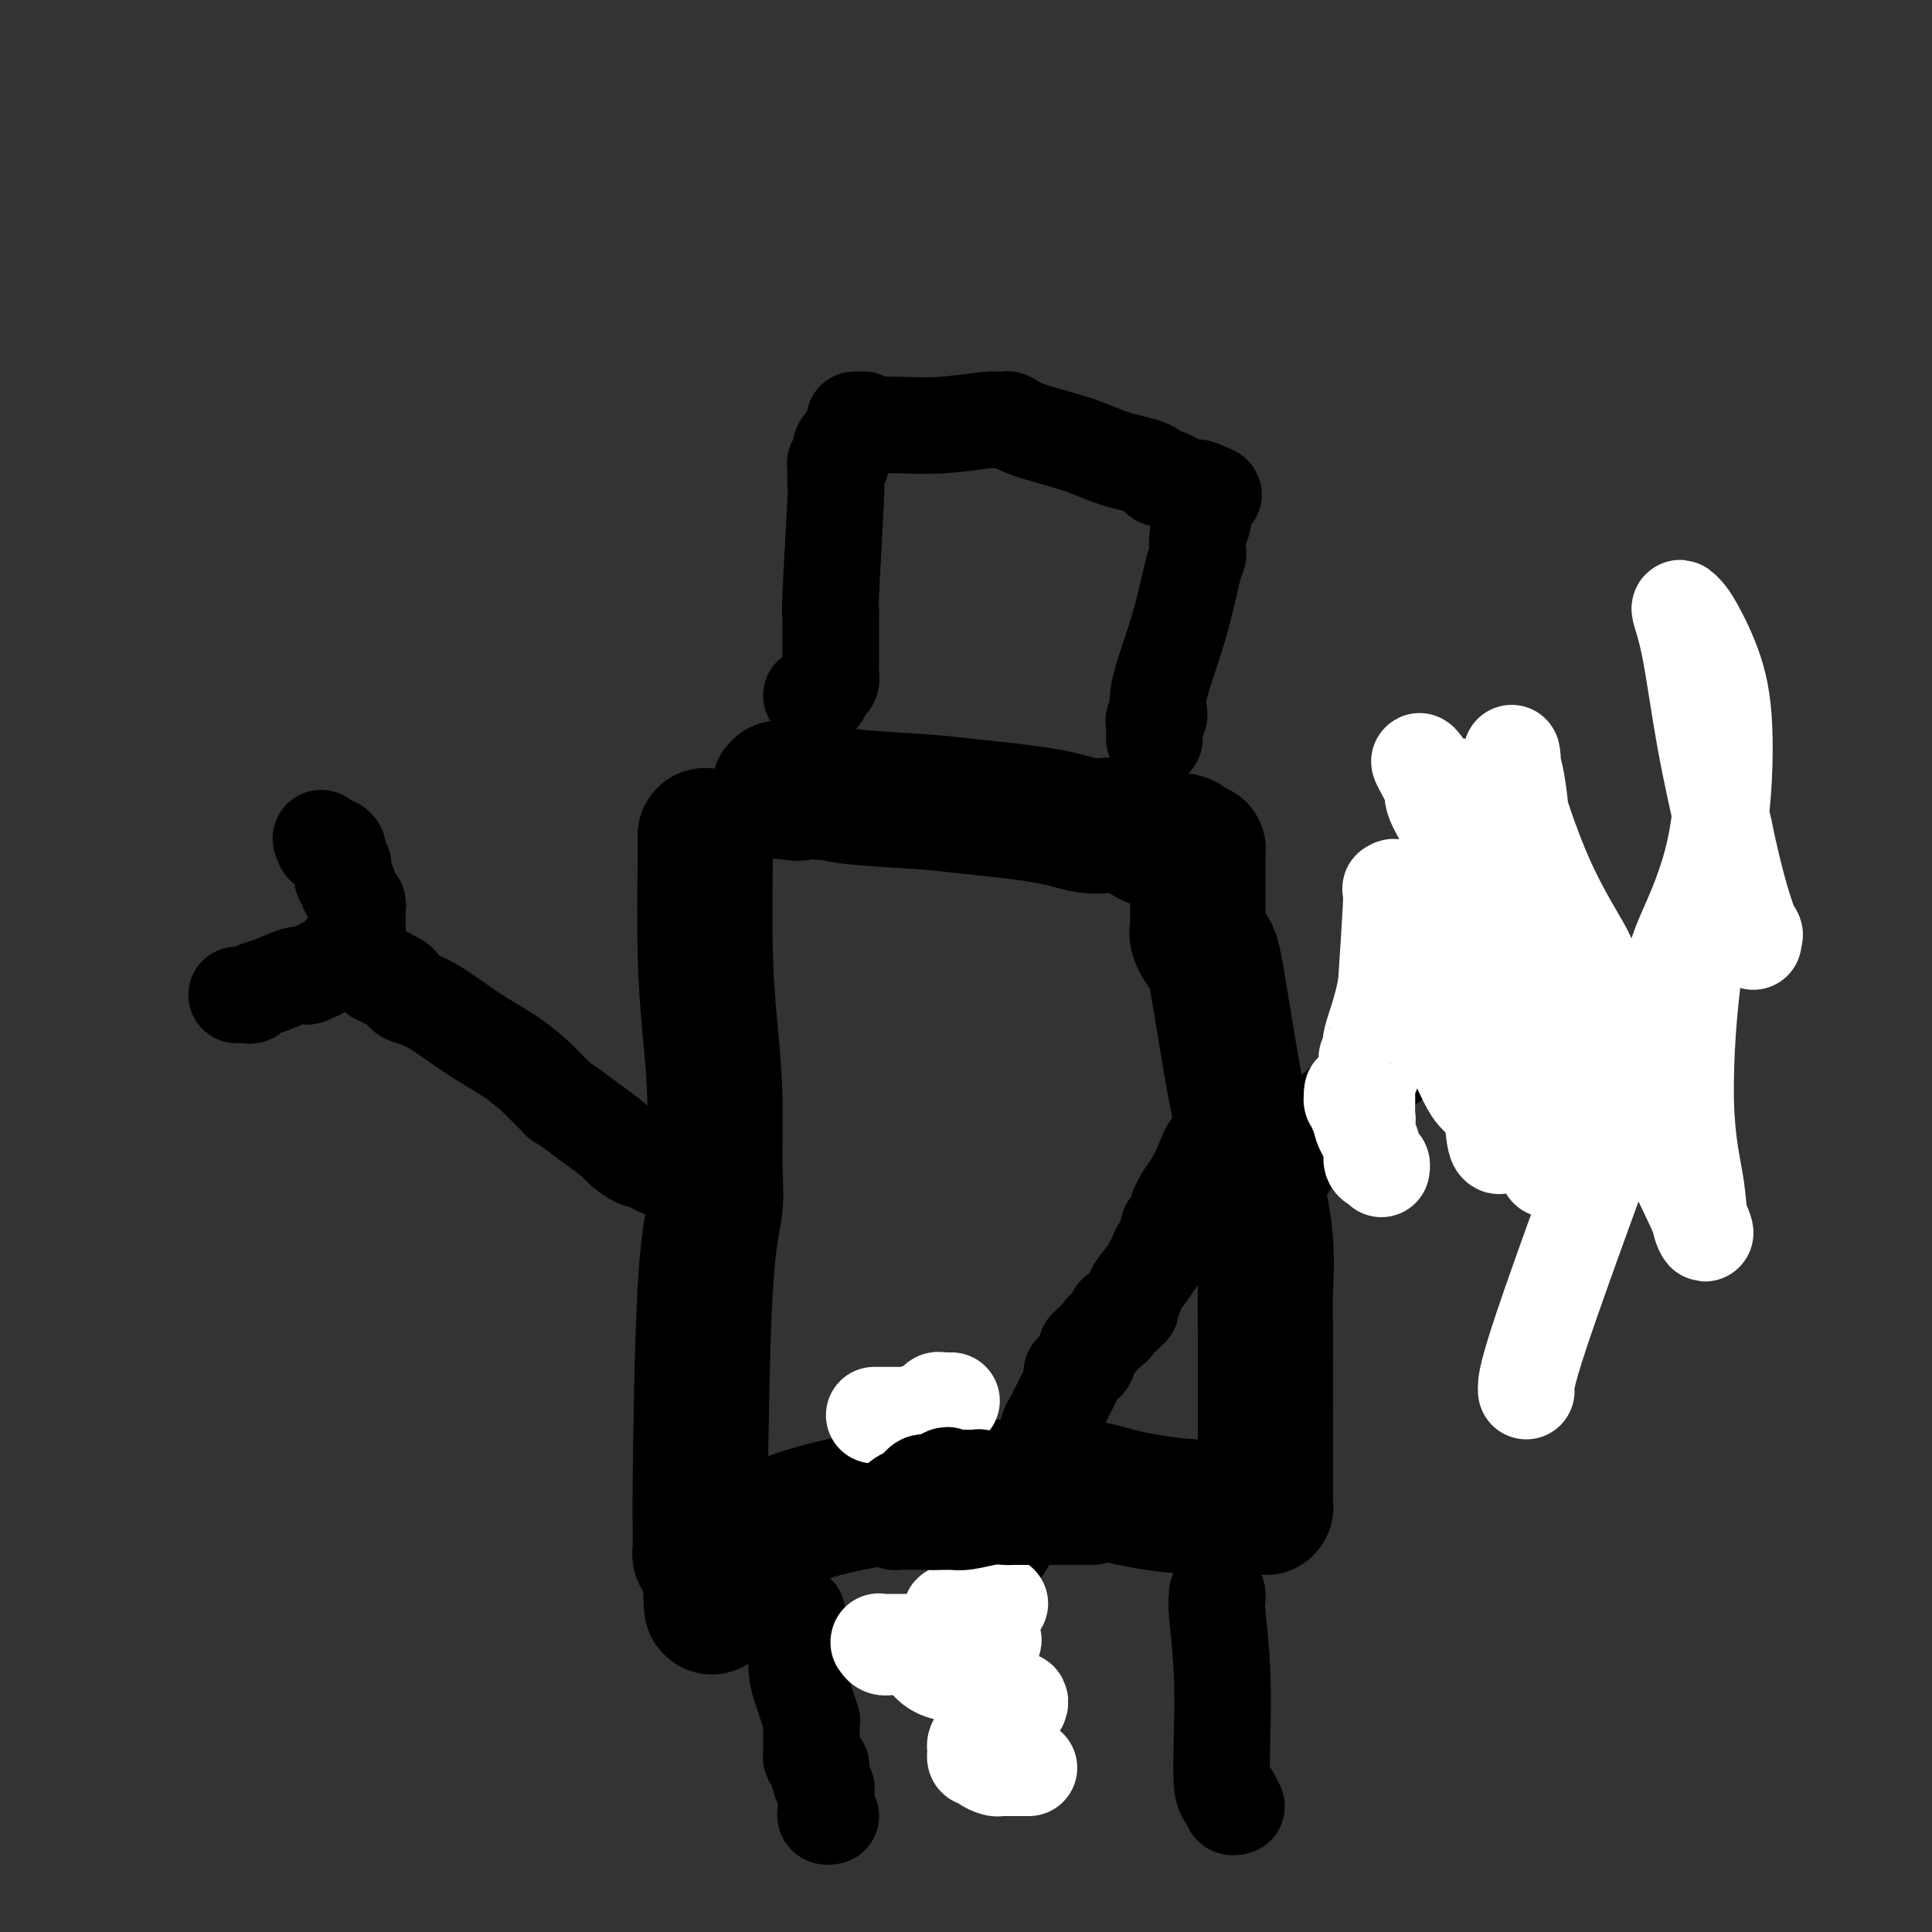 <svg viewBox='0 0 400 400' version='1.1' xmlns='http://www.w3.org/2000/svg' xmlns:xlink='http://www.w3.org/1999/xlink'><rect x="0" y="0" width="400" height="400" fill="#333333" stroke="none"/><g fill='none' stroke='#000000' stroke-width='28' stroke-linecap='round' stroke-linejoin='round'><path d='M146,173c-0.006,0.832 -0.012,1.664 0,2c0.012,0.336 0.041,0.177 0,4c-0.041,3.823 -0.153,11.628 0,18c0.153,6.372 0.570,11.310 1,16c0.430,4.690 0.872,9.131 1,14c0.128,4.869 -0.057,10.166 0,14c0.057,3.834 0.355,6.204 0,9c-0.355,2.796 -1.363,6.016 -2,17c-0.637,10.984 -0.904,29.732 -1,39c-0.096,9.268 -0.022,9.058 0,10c0.022,0.942 -0.009,3.038 0,4c0.009,0.962 0.058,0.791 0,1c-0.058,0.209 -0.222,0.798 0,1c0.222,0.202 0.829,0.016 1,0c0.171,-0.016 -0.094,0.138 0,0c0.094,-0.138 0.547,-0.569 1,-1'/><path d='M147,321c0.324,22.894 0.634,6.131 1,0c0.366,-6.131 0.787,-1.628 3,-1c2.213,0.628 6.218,-2.618 12,-5c5.782,-2.382 13.340,-3.901 20,-5c6.660,-1.099 12.421,-1.779 17,-2c4.579,-0.221 7.976,0.018 12,0c4.024,-0.018 8.676,-0.292 12,0c3.324,0.292 5.322,1.151 9,2c3.678,0.849 9.038,1.689 14,2c4.962,0.311 9.526,0.094 12,0c2.474,-0.094 2.859,-0.066 3,0c0.141,0.066 0.038,0.169 0,0c-0.038,-0.169 -0.010,-0.610 0,-1c0.010,-0.390 0.003,-0.730 0,-1c-0.003,-0.270 -0.001,-0.472 0,-1c0.001,-0.528 -0.000,-1.382 0,-2c0.000,-0.618 0.002,-0.999 0,-2c-0.002,-1.001 -0.006,-2.622 0,-8c0.006,-5.378 0.022,-14.514 0,-20c-0.022,-5.486 -0.083,-7.323 0,-10c0.083,-2.677 0.309,-6.193 0,-10c-0.309,-3.807 -1.155,-7.903 -2,-12'/><path d='M260,245c-0.709,-11.923 -1.482,-8.229 -3,-14c-1.518,-5.771 -3.780,-21.006 -5,-28c-1.220,-6.994 -1.399,-5.748 -2,-6c-0.601,-0.252 -1.625,-2.004 -2,-3c-0.375,-0.996 -0.100,-1.237 0,-1c0.100,0.237 0.027,0.950 0,0c-0.027,-0.950 -0.007,-3.564 0,-6c0.007,-2.436 0.002,-4.695 0,-6c-0.002,-1.305 0.000,-1.656 0,-2c-0.000,-0.344 -0.003,-0.680 0,-1c0.003,-0.320 0.012,-0.624 0,-1c-0.012,-0.376 -0.045,-0.823 0,-1c0.045,-0.177 0.170,-0.083 0,0c-0.170,0.083 -0.633,0.154 -1,0c-0.367,-0.154 -0.638,-0.533 -1,-1c-0.362,-0.467 -0.817,-1.021 -2,-1c-1.183,0.021 -3.095,0.615 -5,0c-1.905,-0.615 -3.802,-2.441 -6,-3c-2.198,-0.559 -4.696,0.149 -7,0c-2.304,-0.149 -4.413,-1.154 -9,-2c-4.587,-0.846 -11.652,-1.533 -16,-2c-4.348,-0.467 -5.980,-0.713 -10,-1c-4.020,-0.287 -10.428,-0.616 -14,-1c-3.572,-0.384 -4.306,-0.824 -5,-1c-0.694,-0.176 -1.347,-0.088 -2,0'/><path d='M170,164c-13.132,-1.702 -7.963,-0.456 -6,0c1.963,0.456 0.721,0.123 0,0c-0.721,-0.123 -0.920,-0.035 -1,0c-0.080,0.035 -0.040,0.018 0,0'/></g>
<g fill='none' stroke='#F47623' stroke-width='20' stroke-linecap='round' stroke-linejoin='round'><path d='M195,298c0.000,0.000 0.100,0.100 0.1,0.1'/><path d='M217,301c0.000,0.000 0.100,0.100 0.1,0.1'/><path d='M206,312c0.006,0.379 0.012,0.758 0,1c-0.012,0.242 -0.042,0.347 0,1c0.042,0.653 0.155,1.855 0,2c-0.155,0.145 -0.577,-0.767 -1,0c-0.423,0.767 -0.845,3.213 -1,5c-0.155,1.787 -0.041,2.914 0,4c0.041,1.086 0.011,2.129 0,3c-0.011,0.871 -0.003,1.569 0,2c0.003,0.431 0.001,0.595 0,1c-0.001,0.405 -0.000,1.051 0,2c0.000,0.949 0.000,2.201 0,3c-0.000,0.799 -0.000,1.145 0,2c0.000,0.855 0.000,2.218 0,3c-0.000,0.782 -0.000,0.983 0,1c0.000,0.017 0.000,-0.150 0,0c-0.000,0.150 -0.000,0.618 0,1c0.000,0.382 0.000,0.680 0,1c-0.000,0.320 -0.000,0.663 0,1c0.000,0.337 0.000,0.669 0,1'/><path d='M204,346c-0.369,5.488 -0.292,2.208 0,1c0.292,-1.208 0.798,-0.345 1,0c0.202,0.345 0.101,0.173 0,0'/></g>
<g fill='none' stroke='#000000' stroke-width='20' stroke-linecap='round' stroke-linejoin='round'><path d='M168,144c0.332,-0.056 0.663,-0.112 1,0c0.337,0.112 0.679,0.393 1,0c0.321,-0.393 0.622,-1.459 1,-2c0.378,-0.541 0.833,-0.558 1,-1c0.167,-0.442 0.045,-1.309 0,-2c-0.045,-0.691 -0.012,-1.208 0,-2c0.012,-0.792 0.003,-1.861 0,-3c-0.003,-1.139 -0.001,-2.347 0,-3c0.001,-0.653 0.001,-0.750 0,-1c-0.001,-0.250 -0.001,-0.652 0,-1c0.001,-0.348 0.004,-0.641 0,-1c-0.004,-0.359 -0.015,-0.784 0,-1c0.015,-0.216 0.057,-0.222 0,0c-0.057,0.222 -0.211,0.673 0,-4c0.211,-4.673 0.789,-14.471 1,-19c0.211,-4.529 0.056,-3.788 0,-4c-0.056,-0.212 -0.012,-1.377 0,-2c0.012,-0.623 -0.007,-0.703 0,-1c0.007,-0.297 0.040,-0.811 0,-1c-0.040,-0.189 -0.154,-0.054 0,0c0.154,0.054 0.577,0.027 1,0'/><path d='M174,96c0.321,-6.776 0.123,-2.215 0,-1c-0.123,1.215 -0.173,-0.917 0,-2c0.173,-1.083 0.568,-1.116 1,-1c0.432,0.116 0.901,0.381 1,0c0.099,-0.381 -0.170,-1.409 0,-2c0.170,-0.591 0.781,-0.747 1,-1c0.219,-0.253 0.048,-0.605 0,-1c-0.048,-0.395 0.029,-0.834 0,-1c-0.029,-0.166 -0.162,-0.059 0,0c0.162,0.059 0.619,0.068 1,0c0.381,-0.068 0.685,-0.215 1,0c0.315,0.215 0.642,0.791 1,1c0.358,0.209 0.746,0.052 1,0c0.254,-0.052 0.372,-0.000 1,0c0.628,0.000 1.765,-0.052 4,0c2.235,0.052 5.568,0.209 9,0c3.432,-0.209 6.965,-0.783 9,-1c2.035,-0.217 2.573,-0.078 3,0c0.427,0.078 0.743,0.094 1,0c0.257,-0.094 0.454,-0.297 1,0c0.546,0.297 1.441,1.093 4,2c2.559,0.907 6.781,1.926 10,3c3.219,1.074 5.433,2.204 8,3c2.567,0.796 5.485,1.257 7,2c1.515,0.743 1.627,1.768 2,2c0.373,0.232 1.007,-0.330 2,0c0.993,0.330 2.344,1.550 3,2c0.656,0.450 0.616,0.128 1,0c0.384,-0.128 1.192,-0.064 2,0'/><path d='M248,101c6.359,2.328 1.756,1.150 0,1c-1.756,-0.150 -0.667,0.730 0,1c0.667,0.270 0.910,-0.069 1,0c0.090,0.069 0.025,0.546 0,1c-0.025,0.454 -0.010,0.886 0,1c0.010,0.114 0.017,-0.091 0,0c-0.017,0.091 -0.057,0.479 0,1c0.057,0.521 0.212,1.176 0,2c-0.212,0.824 -0.791,1.817 -1,3c-0.209,1.183 -0.049,2.557 0,3c0.049,0.443 -0.012,-0.045 0,0c0.012,0.045 0.099,0.621 0,1c-0.099,0.379 -0.384,0.560 -1,3c-0.616,2.440 -1.562,7.140 -3,12c-1.438,4.860 -3.366,9.880 -4,13c-0.634,3.120 0.026,4.341 0,5c-0.026,0.659 -0.739,0.755 -1,1c-0.261,0.245 -0.070,0.640 0,1c0.070,0.360 0.019,0.685 0,1c-0.019,0.315 -0.005,0.621 0,1c0.005,0.379 0.001,0.833 0,1c-0.001,0.167 -0.000,0.048 0,0c0.000,-0.048 0.000,-0.024 0,0'/><path d='M139,242c-0.677,0.079 -1.354,0.159 -2,0c-0.646,-0.159 -1.259,-0.555 -2,-1c-0.741,-0.445 -1.608,-0.937 -2,-1c-0.392,-0.063 -0.309,0.303 -1,0c-0.691,-0.303 -2.154,-1.276 -3,-2c-0.846,-0.724 -1.073,-1.198 -2,-2c-0.927,-0.802 -2.553,-1.931 -4,-3c-1.447,-1.069 -2.716,-2.078 -4,-3c-1.284,-0.922 -2.585,-1.756 -3,-2c-0.415,-0.244 0.056,0.102 0,0c-0.056,-0.102 -0.638,-0.651 -1,-1c-0.362,-0.349 -0.502,-0.497 -1,-1c-0.498,-0.503 -1.353,-1.360 -2,-2c-0.647,-0.640 -1.085,-1.065 -1,-1c0.085,0.065 0.692,0.618 0,0c-0.692,-0.618 -2.683,-2.406 -5,-4c-2.317,-1.594 -4.961,-2.994 -8,-5c-3.039,-2.006 -6.472,-4.617 -9,-6c-2.528,-1.383 -4.151,-1.538 -5,-2c-0.849,-0.462 -0.925,-1.231 -1,-2'/><path d='M83,204c-8.923,-5.814 -3.231,-1.348 -1,0c2.231,1.348 1.000,-0.423 0,-1c-1.000,-0.577 -1.769,0.039 -2,0c-0.231,-0.039 0.075,-0.731 0,-1c-0.075,-0.269 -0.532,-0.113 -1,0c-0.468,0.113 -0.947,0.184 -1,0c-0.053,-0.184 0.319,-0.623 0,-1c-0.319,-0.377 -1.329,-0.693 -2,-1c-0.671,-0.307 -1.003,-0.604 -1,-1c0.003,-0.396 0.341,-0.890 0,-1c-0.341,-0.110 -1.361,0.163 -2,0c-0.639,-0.163 -0.897,-0.761 -1,-1c-0.103,-0.239 -0.052,-0.120 0,0'/><path d='M49,206c0.336,0.007 0.671,0.014 1,0c0.329,-0.014 0.651,-0.050 1,0c0.349,0.050 0.723,0.185 1,0c0.277,-0.185 0.455,-0.690 1,-1c0.545,-0.310 1.455,-0.427 3,-1c1.545,-0.573 3.724,-1.604 5,-2c1.276,-0.396 1.647,-0.158 2,0c0.353,0.158 0.686,0.234 1,0c0.314,-0.234 0.609,-0.780 1,-1c0.391,-0.220 0.878,-0.114 1,0c0.122,0.114 -0.122,0.238 0,0c0.122,-0.238 0.610,-0.837 1,-1c0.390,-0.163 0.682,0.111 1,0c0.318,-0.111 0.663,-0.607 1,-1c0.337,-0.393 0.668,-0.684 1,-1c0.332,-0.316 0.666,-0.658 1,-1'/><path d='M71,197c3.647,-1.323 1.766,-0.129 1,0c-0.766,0.129 -0.415,-0.807 0,-1c0.415,-0.193 0.896,0.355 1,0c0.104,-0.355 -0.168,-1.615 0,-2c0.168,-0.385 0.777,0.104 1,0c0.223,-0.104 0.060,-0.801 0,-1c-0.060,-0.199 -0.016,0.100 0,0c0.016,-0.100 0.004,-0.601 0,-1c-0.004,-0.399 -0.001,-0.698 0,-1c0.001,-0.302 0.001,-0.606 0,-1c-0.001,-0.394 -0.003,-0.878 0,-1c0.003,-0.122 0.011,0.117 0,0c-0.011,-0.117 -0.042,-0.591 0,-1c0.042,-0.409 0.156,-0.754 0,-1c-0.156,-0.246 -0.581,-0.395 -1,-1c-0.419,-0.605 -0.830,-1.667 -1,-2c-0.170,-0.333 -0.098,0.065 0,0c0.098,-0.065 0.222,-0.591 0,-1c-0.222,-0.409 -0.791,-0.701 -1,-1c-0.209,-0.299 -0.060,-0.604 0,-1c0.060,-0.396 0.031,-0.883 0,-1c-0.031,-0.117 -0.064,0.137 0,0c0.064,-0.137 0.223,-0.664 0,-1c-0.223,-0.336 -0.830,-0.482 -1,-1c-0.170,-0.518 0.095,-1.407 0,-2c-0.095,-0.593 -0.551,-0.891 -1,-1c-0.449,-0.109 -0.890,-0.029 -1,0c-0.110,0.029 0.111,0.008 0,0c-0.111,-0.008 -0.556,-0.004 -1,0'/><path d='M67,175c-1.089,-2.244 -0.311,-1.356 0,-1c0.311,0.356 0.156,0.178 0,0'/><path d='M267,241c1.201,-2.190 2.403,-4.380 6,-8c3.597,-3.620 9.590,-8.669 15,-13c5.410,-4.331 10.238,-7.944 13,-10c2.762,-2.056 3.456,-2.556 4,-3c0.544,-0.444 0.936,-0.834 1,-1c0.064,-0.166 -0.200,-0.109 0,0c0.200,0.109 0.866,0.269 1,0c0.134,-0.269 -0.263,-0.966 0,-1c0.263,-0.034 1.185,0.594 2,0c0.815,-0.594 1.524,-2.412 2,-3c0.476,-0.588 0.720,0.053 1,0c0.280,-0.053 0.596,-0.799 1,-1c0.404,-0.201 0.897,0.143 1,0c0.103,-0.143 -0.182,-0.773 0,-1c0.182,-0.227 0.832,-0.051 1,0c0.168,0.051 -0.147,-0.025 0,0c0.147,0.025 0.756,0.150 1,0c0.244,-0.150 0.122,-0.575 0,-1'/><path d='M316,199c7.520,-6.740 1.819,-2.591 0,-1c-1.819,1.591 0.244,0.622 1,0c0.756,-0.622 0.203,-0.898 0,-1c-0.203,-0.102 -0.058,-0.029 0,0c0.058,0.029 0.029,0.015 0,0'/><path d='M311,175c0.000,-0.028 0.000,-0.056 0,0c-0.000,0.056 -0.000,0.195 0,1c0.000,0.805 0.000,2.275 0,4c-0.000,1.725 -0.001,3.705 0,6c0.001,2.295 0.004,4.905 0,6c-0.004,1.095 -0.016,0.674 0,1c0.016,0.326 0.058,1.400 0,2c-0.058,0.600 -0.218,0.728 0,1c0.218,0.272 0.814,0.689 1,1c0.186,0.311 -0.037,0.517 0,1c0.037,0.483 0.335,1.242 1,2c0.665,0.758 1.697,1.513 2,2c0.303,0.487 -0.123,0.704 0,1c0.123,0.296 0.793,0.669 1,1c0.207,0.331 -0.050,0.618 0,1c0.050,0.382 0.408,0.858 1,1c0.592,0.142 1.418,-0.050 2,0c0.582,0.050 0.921,0.342 1,1c0.079,0.658 -0.103,1.681 0,2c0.103,0.319 0.489,-0.068 1,0c0.511,0.068 1.146,0.591 2,1c0.854,0.409 1.927,0.705 3,1'/><path d='M326,211c1.576,0.697 2.517,1.441 3,2c0.483,0.559 0.510,0.934 1,1c0.490,0.066 1.445,-0.179 2,0c0.555,0.179 0.711,0.780 1,1c0.289,0.220 0.711,0.060 1,0c0.289,-0.060 0.444,-0.020 1,0c0.556,0.020 1.512,0.019 2,0c0.488,-0.019 0.508,-0.057 1,0c0.492,0.057 1.455,0.208 2,0c0.545,-0.208 0.671,-0.774 1,-1c0.329,-0.226 0.862,-0.113 1,0c0.138,0.113 -0.117,0.226 0,0c0.117,-0.226 0.606,-0.793 1,-1c0.394,-0.207 0.693,-0.056 1,0c0.307,0.056 0.621,0.015 1,0c0.379,-0.015 0.823,-0.004 1,0c0.177,0.004 0.089,0.002 0,0'/><path d='M165,334c0.000,0.769 0.000,1.539 0,2c-0.000,0.461 -0.001,0.615 0,1c0.001,0.385 0.003,1.002 0,1c-0.003,-0.002 -0.012,-0.623 0,0c0.012,0.623 0.046,2.490 0,4c-0.046,1.510 -0.170,2.663 0,4c0.170,1.337 0.634,2.858 1,4c0.366,1.142 0.634,1.906 1,3c0.366,1.094 0.830,2.517 1,3c0.170,0.483 0.046,0.027 0,0c-0.046,-0.027 -0.012,0.374 0,1c0.012,0.626 0.003,1.477 0,2c-0.003,0.523 -0.002,0.717 0,1c0.002,0.283 0.003,0.653 0,1c-0.003,0.347 -0.011,0.670 0,1c0.011,0.330 0.041,0.666 0,1c-0.041,0.334 -0.155,0.667 0,1c0.155,0.333 0.577,0.667 1,1'/><path d='M169,365c0.846,4.974 0.963,1.910 1,1c0.037,-0.910 -0.004,0.334 0,1c0.004,0.666 0.054,0.756 0,1c-0.054,0.244 -0.211,0.644 0,1c0.211,0.356 0.788,0.669 1,1c0.212,0.331 0.057,0.680 0,1c-0.057,0.320 -0.015,0.610 0,1c0.015,0.390 0.003,0.879 0,1c-0.003,0.121 0.003,-0.125 0,0c-0.003,0.125 -0.015,0.622 0,1c0.015,0.378 0.055,0.637 0,1c-0.055,0.363 -0.207,0.828 0,1c0.207,0.172 0.773,0.049 1,0c0.227,-0.049 0.113,-0.025 0,0'/><path d='M252,330c0.030,0.351 0.060,0.702 0,1c-0.060,0.298 -0.209,0.543 0,3c0.209,2.457 0.778,7.127 1,12c0.222,4.873 0.098,9.951 0,14c-0.098,4.049 -0.170,7.070 0,9c0.170,1.930 0.580,2.770 1,3c0.420,0.230 0.848,-0.148 1,0c0.152,0.148 0.027,0.824 0,1c-0.027,0.176 0.044,-0.149 0,0c-0.044,0.149 -0.204,0.771 0,1c0.204,0.229 0.773,0.065 1,0c0.227,-0.065 0.114,-0.033 0,0'/></g>
<g fill='none' stroke='#FFFFFF' stroke-width='20' stroke-linecap='round' stroke-linejoin='round'><path d='M316,288c-0.096,-1.521 -0.193,-3.042 5,-18c5.193,-14.958 15.675,-43.354 21,-58c5.325,-14.646 5.494,-15.542 7,-19c1.506,-3.458 4.348,-9.479 6,-17c1.652,-7.521 2.114,-16.541 2,-23c-0.114,-6.459 -0.802,-10.358 -2,-14c-1.198,-3.642 -2.904,-7.026 -4,-9c-1.096,-1.974 -1.582,-2.536 -2,-3c-0.418,-0.464 -0.770,-0.829 -1,-1c-0.230,-0.171 -0.340,-0.149 0,1c0.340,1.149 1.130,3.425 2,8c0.870,4.575 1.820,11.450 3,18c1.180,6.550 2.590,12.775 4,19'/><path d='M357,172c2.309,11.141 4.083,16.492 5,19c0.917,2.508 0.977,2.171 1,2c0.023,-0.171 0.009,-0.176 0,0c-0.009,0.176 -0.012,0.535 0,1c0.012,0.465 0.040,1.038 0,1c-0.040,-0.038 -0.146,-0.686 0,-1c0.146,-0.314 0.546,-0.292 0,-1c-0.546,-0.708 -2.038,-2.146 -3,-4c-0.962,-1.854 -1.395,-4.126 -2,-5c-0.605,-0.874 -1.383,-0.351 -2,0c-0.617,0.351 -1.072,0.531 -1,0c0.072,-0.531 0.673,-1.773 0,0c-0.673,1.773 -2.619,6.561 -4,15c-1.381,8.439 -2.195,20.530 -2,29c0.195,8.470 1.400,13.317 2,17c0.600,3.683 0.596,6.200 1,8c0.404,1.800 1.218,2.884 1,2c-0.218,-0.884 -1.466,-3.734 -4,-9c-2.534,-5.266 -6.353,-12.946 -14,-26c-7.647,-13.054 -19.121,-31.481 -24,-40c-4.879,-8.519 -3.163,-7.129 -3,-7c0.163,0.129 -1.225,-1.004 -2,-2c-0.775,-0.996 -0.936,-1.856 -1,-2c-0.064,-0.144 -0.032,0.428 0,1'/><path d='M305,170c-7.271,-13.389 -1.949,-5.363 1,1c2.949,6.363 3.523,11.062 5,17c1.477,5.938 3.856,13.115 5,18c1.144,4.885 1.053,7.476 1,9c-0.053,1.524 -0.067,1.979 0,2c0.067,0.021 0.214,-0.393 0,-2c-0.214,-1.607 -0.789,-4.406 -2,-9c-1.211,-4.594 -3.058,-10.983 -4,-14c-0.942,-3.017 -0.979,-2.664 -1,-3c-0.021,-0.336 -0.028,-1.363 0,-1c0.028,0.363 0.089,2.116 1,6c0.911,3.884 2.673,9.900 4,16c1.327,6.100 2.221,12.284 3,18c0.779,5.716 1.445,10.962 2,13c0.555,2.038 0.999,0.867 1,0c0.001,-0.867 -0.443,-1.429 0,-3c0.443,-1.571 1.771,-4.152 -2,-16c-3.771,-11.848 -12.643,-32.962 -17,-44c-4.357,-11.038 -4.199,-12.000 -5,-14c-0.801,-2.000 -2.562,-5.038 -3,-6c-0.438,-0.962 0.446,0.154 1,1c0.554,0.846 0.777,1.423 1,2'/><path d='M296,161c0.597,0.841 1.088,1.445 1,2c-0.088,0.555 -0.757,1.063 0,3c0.757,1.937 2.939,5.305 4,7c1.061,1.695 1.002,1.719 1,2c-0.002,0.281 0.052,0.820 0,1c-0.052,0.180 -0.209,0.000 0,0c0.209,-0.000 0.784,0.179 1,0c0.216,-0.179 0.074,-0.715 0,-1c-0.074,-0.285 -0.081,-0.317 0,-1c0.081,-0.683 0.249,-2.017 0,-3c-0.249,-0.983 -0.915,-1.616 -1,-2c-0.085,-0.384 0.411,-0.521 0,-1c-0.411,-0.479 -1.730,-1.302 1,2c2.730,3.302 9.508,10.730 14,16c4.492,5.270 6.697,8.384 8,10c1.303,1.616 1.703,1.735 2,2c0.297,0.265 0.490,0.676 1,1c0.510,0.324 1.338,0.562 0,-2c-1.338,-2.562 -4.842,-7.924 -8,-15c-3.158,-7.076 -5.970,-15.867 -7,-20c-1.030,-4.133 -0.277,-3.607 0,-4c0.277,-0.393 0.077,-1.704 0,-2c-0.077,-0.296 -0.032,0.423 0,1c0.032,0.577 0.050,1.010 0,1c-0.050,-0.010 -0.167,-0.464 0,0c0.167,0.464 0.619,1.847 1,4c0.381,2.153 0.690,5.077 1,8'/><path d='M315,170c0.309,4.013 0.083,8.044 0,10c-0.083,1.956 -0.023,1.837 0,2c0.023,0.163 0.009,0.607 0,1c-0.009,0.393 -0.012,0.735 0,1c0.012,0.265 0.039,0.451 0,0c-0.039,-0.451 -0.142,-1.540 -1,5c-0.858,6.540 -2.469,20.711 -3,30c-0.531,9.289 0.017,13.698 0,16c-0.017,2.302 -0.601,2.499 -1,2c-0.399,-0.499 -0.615,-1.693 -1,-6c-0.385,-4.307 -0.940,-11.728 -1,-17c-0.060,-5.272 0.376,-8.394 0,-12c-0.376,-3.606 -1.564,-7.694 -2,-10c-0.436,-2.306 -0.120,-2.829 0,-3c0.120,-0.171 0.044,0.009 0,0c-0.044,-0.009 -0.055,-0.206 0,0c0.055,0.206 0.176,0.816 0,1c-0.176,0.184 -0.649,-0.058 0,2c0.649,2.058 2.421,6.418 3,9c0.579,2.582 -0.037,3.388 0,5c0.037,1.612 0.725,4.032 1,5c0.275,0.968 0.138,0.484 0,0'/><path d='M310,211c0.502,3.420 -0.243,0.970 -1,0c-0.757,-0.970 -1.527,-0.461 -2,-1c-0.473,-0.539 -0.648,-2.125 -1,-3c-0.352,-0.875 -0.880,-1.037 -1,-1c-0.120,0.037 0.167,0.275 0,0c-0.167,-0.275 -0.787,-1.062 -1,-1c-0.213,0.062 -0.020,0.972 0,1c0.020,0.028 -0.134,-0.825 0,0c0.134,0.825 0.556,3.329 1,7c0.444,3.671 0.911,8.509 1,11c0.089,2.491 -0.200,2.635 0,3c0.200,0.365 0.888,0.952 1,1c0.112,0.048 -0.351,-0.443 -1,-1c-0.649,-0.557 -1.484,-1.178 -4,-7c-2.516,-5.822 -6.713,-16.843 -9,-23c-2.287,-6.157 -2.665,-7.451 -3,-9c-0.335,-1.549 -0.629,-3.354 -1,-4c-0.371,-0.646 -0.821,-0.132 -1,0c-0.179,0.132 -0.087,-0.118 0,0c0.087,0.118 0.168,0.605 0,4c-0.168,3.395 -0.584,9.697 -1,16'/><path d='M287,204c-0.989,5.370 -2.460,8.794 -3,11c-0.540,2.206 -0.148,3.194 0,4c0.148,0.806 0.054,1.429 0,2c-0.054,0.571 -0.067,1.091 0,1c0.067,-0.091 0.214,-0.792 0,-1c-0.214,-0.208 -0.789,0.077 -1,0c-0.211,-0.077 -0.056,-0.515 0,-1c0.056,-0.485 0.015,-1.018 0,-1c-0.015,0.018 -0.004,0.586 0,2c0.004,1.414 0.002,3.675 0,5c-0.002,1.325 -0.005,1.715 0,2c0.005,0.285 0.016,0.466 0,1c-0.016,0.534 -0.061,1.422 0,2c0.061,0.578 0.228,0.845 0,1c-0.228,0.155 -0.849,0.196 -1,0c-0.151,-0.196 0.170,-0.629 0,-1c-0.170,-0.371 -0.830,-0.678 -1,-1c-0.170,-0.322 0.151,-0.658 0,-1c-0.151,-0.342 -0.772,-0.690 -1,-1c-0.228,-0.310 -0.061,-0.584 0,-1c0.061,-0.416 0.018,-0.976 0,-1c-0.018,-0.024 -0.009,0.488 0,1'/><path d='M280,227c-0.265,-0.797 0.573,-0.290 1,1c0.427,1.290 0.444,3.364 1,5c0.556,1.636 1.652,2.834 2,4c0.348,1.166 -0.050,2.299 0,3c0.050,0.701 0.550,0.972 1,1c0.450,0.028 0.852,-0.185 1,0c0.148,0.185 0.042,0.767 0,1c-0.042,0.233 -0.021,0.116 0,0'/></g>
<g fill='none' stroke='#000000' stroke-width='20' stroke-linecap='round' stroke-linejoin='round'><path d='M253,234c-0.048,0.315 -0.096,0.629 0,1c0.096,0.371 0.334,0.798 0,1c-0.334,0.202 -1.242,0.177 -2,1c-0.758,0.823 -1.366,2.493 -2,4c-0.634,1.507 -1.293,2.851 -2,4c-0.707,1.149 -1.460,2.104 -2,3c-0.540,0.896 -0.866,1.731 -1,2c-0.134,0.269 -0.075,-0.030 0,0c0.075,0.030 0.165,0.389 0,1c-0.165,0.611 -0.584,1.473 -1,2c-0.416,0.527 -0.828,0.718 -1,1c-0.172,0.282 -0.102,0.654 0,1c0.102,0.346 0.237,0.667 0,1c-0.237,0.333 -0.847,0.677 -1,1c-0.153,0.323 0.151,0.625 0,1c-0.151,0.375 -0.757,0.821 -1,1c-0.243,0.179 -0.121,0.089 0,0'/><path d='M240,259c-1.953,4.049 -0.337,1.673 0,1c0.337,-0.673 -0.607,0.359 -1,1c-0.393,0.641 -0.235,0.892 -1,2c-0.765,1.108 -2.453,3.071 -3,4c-0.547,0.929 0.046,0.822 0,1c-0.046,0.178 -0.729,0.640 -1,1c-0.271,0.360 -0.128,0.619 0,1c0.128,0.381 0.241,0.886 0,1c-0.241,0.114 -0.835,-0.163 -1,0c-0.165,0.163 0.100,0.764 0,1c-0.100,0.236 -0.566,0.106 -1,0c-0.434,-0.106 -0.837,-0.187 -1,0c-0.163,0.187 -0.086,0.641 0,1c0.086,0.359 0.182,0.622 0,1c-0.182,0.378 -0.641,0.871 -1,1c-0.359,0.129 -0.617,-0.105 -1,0c-0.383,0.105 -0.891,0.549 -1,1c-0.109,0.451 0.181,0.909 0,1c-0.181,0.091 -0.832,-0.186 -1,0c-0.168,0.186 0.147,0.834 0,1c-0.147,0.166 -0.757,-0.149 -1,0c-0.243,0.149 -0.117,0.761 0,1c0.117,0.239 0.227,0.105 0,0c-0.227,-0.105 -0.792,-0.182 -1,0c-0.208,0.182 -0.059,0.623 0,1c0.059,0.377 0.030,0.688 0,1'/><path d='M225,281c-2.332,3.340 -0.662,0.689 0,0c0.662,-0.689 0.317,0.585 0,1c-0.317,0.415 -0.607,-0.029 -1,0c-0.393,0.029 -0.890,0.530 -1,1c-0.110,0.470 0.167,0.911 0,1c-0.167,0.089 -0.777,-0.172 -1,0c-0.223,0.172 -0.060,0.777 0,1c0.060,0.223 0.017,0.064 0,0c-0.017,-0.064 -0.009,-0.032 0,0'/><path d='M222,286c-0.218,0.441 -0.436,0.881 -1,2c-0.564,1.119 -1.475,2.916 -2,4c-0.525,1.084 -0.663,1.456 -1,2c-0.337,0.544 -0.874,1.259 -1,2c-0.126,0.741 0.158,1.508 0,2c-0.158,0.492 -0.759,0.709 -1,1c-0.241,0.291 -0.121,0.655 0,1c0.121,0.345 0.244,0.670 0,1c-0.244,0.330 -0.854,0.666 -1,1c-0.146,0.334 0.171,0.667 0,1c-0.171,0.333 -0.830,0.666 -1,1c-0.170,0.334 0.151,0.671 0,1c-0.151,0.329 -0.772,0.651 -1,1c-0.228,0.349 -0.061,0.724 0,1c0.061,0.276 0.016,0.452 0,1c-0.016,0.548 -0.004,1.466 0,2c0.004,0.534 0.001,0.682 0,1c-0.001,0.318 -0.000,0.805 0,1c0.000,0.195 0.000,0.097 0,0'/><path d='M213,312c-1.327,4.200 -0.145,1.700 0,1c0.145,-0.700 -0.749,0.400 -1,1c-0.251,0.600 0.139,0.699 0,1c-0.139,0.301 -0.807,0.803 -1,1c-0.193,0.197 0.088,0.091 0,0c-0.088,-0.091 -0.546,-0.165 -1,0c-0.454,0.165 -0.905,0.570 -1,1c-0.095,0.430 0.167,0.886 0,1c-0.167,0.114 -0.763,-0.113 -1,0c-0.237,0.113 -0.115,0.566 0,1c0.115,0.434 0.223,0.848 0,1c-0.223,0.152 -0.778,0.044 -1,0c-0.222,-0.044 -0.111,-0.022 0,0'/></g>
<g fill='none' stroke='#FFFFFF' stroke-width='20' stroke-linecap='round' stroke-linejoin='round'><path d='M213,366c0.028,-0.000 0.057,-0.000 0,0c-0.057,0.000 -0.199,0.001 -1,0c-0.801,-0.001 -2.261,-0.003 -3,0c-0.739,0.003 -0.758,0.011 -1,0c-0.242,-0.011 -0.709,-0.042 -1,0c-0.291,0.042 -0.407,0.156 -1,0c-0.593,-0.156 -1.661,-0.581 -2,-1c-0.339,-0.419 0.053,-0.833 0,-1c-0.053,-0.167 -0.551,-0.086 -1,0c-0.449,0.086 -0.850,0.176 -1,0c-0.150,-0.176 -0.051,-0.620 0,-1c0.051,-0.380 0.053,-0.696 0,-1c-0.053,-0.304 -0.162,-0.595 0,-1c0.162,-0.405 0.593,-0.923 1,-1c0.407,-0.077 0.790,0.289 1,0c0.210,-0.289 0.249,-1.232 1,-2c0.751,-0.768 2.215,-1.362 3,-2c0.785,-0.638 0.893,-1.319 1,-2'/><path d='M209,354c1.251,-1.194 0.880,-0.177 1,0c0.120,0.177 0.733,-0.484 1,-1c0.267,-0.516 0.188,-0.886 0,-1c-0.188,-0.114 -0.484,0.027 -1,0c-0.516,-0.027 -1.250,-0.221 -2,-1c-0.750,-0.779 -1.514,-2.141 -4,-3c-2.486,-0.859 -6.694,-1.215 -9,-2c-2.306,-0.785 -2.709,-2.000 -4,-3c-1.291,-1.000 -3.471,-1.785 -5,-2c-1.529,-0.215 -2.407,0.138 -3,0c-0.593,-0.138 -0.902,-0.769 -1,-1c-0.098,-0.231 0.015,-0.062 0,0c-0.015,0.062 -0.157,0.017 0,0c0.157,-0.017 0.615,-0.004 1,0c0.385,0.004 0.698,0.001 1,0c0.302,-0.001 0.593,-0.000 1,0c0.407,0.000 0.932,0.000 2,0c1.068,-0.000 2.680,-0.000 4,0c1.320,0.000 2.347,0.000 4,0c1.653,-0.000 3.932,-0.000 5,0c1.068,0.000 0.925,0.000 1,0c0.075,-0.000 0.366,-0.000 1,0c0.634,0.000 1.610,0.000 2,0c0.390,-0.000 0.195,-0.000 0,0'/><path d='M204,340c3.252,-0.322 0.883,-0.626 0,-1c-0.883,-0.374 -0.278,-0.817 0,-1c0.278,-0.183 0.229,-0.106 0,0c-0.229,0.106 -0.639,0.240 -1,0c-0.361,-0.240 -0.674,-0.853 -1,-1c-0.326,-0.147 -0.666,0.172 -1,0c-0.334,-0.172 -0.664,-0.834 -1,-1c-0.336,-0.166 -0.679,0.166 -1,0c-0.321,-0.166 -0.619,-0.829 -1,-1c-0.381,-0.171 -0.845,0.150 -1,0c-0.155,-0.150 0.000,-0.772 0,-1c-0.000,-0.228 -0.155,-0.061 0,0c0.155,0.061 0.619,0.016 1,0c0.381,-0.016 0.679,-0.004 1,0c0.321,0.004 0.664,0.001 1,0c0.336,-0.001 0.665,-0.000 1,0c0.335,0.000 0.678,0.000 1,0c0.322,-0.000 0.625,-0.000 1,0c0.375,0.000 0.821,0.000 1,0c0.179,-0.000 0.089,-0.000 0,0'/><path d='M204,334c1.265,0.045 0.927,0.156 1,0c0.073,-0.156 0.558,-0.581 1,-1c0.442,-0.419 0.841,-0.834 1,-1c0.159,-0.166 0.080,-0.083 0,0'/><path d='M181,293c0.334,-0.000 0.668,-0.000 1,0c0.332,0.000 0.663,0.000 1,0c0.337,-0.000 0.682,-0.000 1,0c0.318,0.000 0.610,0.000 1,0c0.390,-0.000 0.878,-0.000 1,0c0.122,0.000 -0.122,0.001 0,0c0.122,-0.001 0.610,-0.003 1,0c0.390,0.003 0.682,0.011 1,0c0.318,-0.011 0.663,-0.041 1,0c0.337,0.041 0.668,0.155 1,0c0.332,-0.155 0.666,-0.577 1,-1'/><path d='M191,292c1.504,-0.150 0.263,-0.025 0,0c-0.263,0.025 0.450,-0.050 1,0c0.550,0.050 0.936,0.224 1,0c0.064,-0.224 -0.194,-0.845 0,-1c0.194,-0.155 0.839,0.154 1,0c0.161,-0.154 -0.163,-0.773 0,-1c0.163,-0.227 0.815,-0.061 1,0c0.185,0.061 -0.095,0.016 0,0c0.095,-0.016 0.564,-0.004 1,0c0.436,0.004 0.839,0.001 1,0c0.161,-0.001 0.081,-0.001 0,0'/></g>
<g fill='none' stroke='#000000' stroke-width='20' stroke-linecap='round' stroke-linejoin='round'><path d='M226,314c0.089,-0.000 0.178,-0.000 0,0c-0.178,0.000 -0.623,0.000 -1,0c-0.377,-0.000 -0.686,-0.000 -1,0c-0.314,0.000 -0.631,0.000 -1,0c-0.369,-0.000 -0.789,-0.000 -1,0c-0.211,0.000 -0.213,0.000 -1,0c-0.787,-0.000 -2.357,-0.000 -3,0c-0.643,0.000 -0.357,0.000 -1,0c-0.643,-0.000 -2.213,-0.000 -3,0c-0.787,0.000 -0.791,0.000 -1,0c-0.209,-0.000 -0.623,-0.001 -1,0c-0.377,0.001 -0.716,0.004 -1,0c-0.284,-0.004 -0.514,-0.015 -1,0c-0.486,0.015 -1.230,0.057 -2,0c-0.770,-0.057 -1.567,-0.211 -3,0c-1.433,0.211 -3.501,0.788 -5,1c-1.499,0.212 -2.428,0.061 -3,0c-0.572,-0.061 -0.786,-0.030 -1,0'/><path d='M196,315c-4.897,0.155 -2.138,0.041 -1,0c1.138,-0.041 0.657,-0.011 0,0c-0.657,0.011 -1.489,0.003 -2,0c-0.511,-0.003 -0.700,-0.001 -1,0c-0.300,0.001 -0.711,0.000 -1,0c-0.289,-0.000 -0.455,-0.000 -1,0c-0.545,0.000 -1.470,0.001 -2,0c-0.530,-0.001 -0.664,-0.003 -1,0c-0.336,0.003 -0.875,0.012 -1,0c-0.125,-0.012 0.163,-0.045 0,0c-0.163,0.045 -0.777,0.170 -1,0c-0.223,-0.170 -0.056,-0.633 0,-1c0.056,-0.367 0.000,-0.637 0,-1c-0.000,-0.363 0.054,-0.818 0,-1c-0.054,-0.182 -0.218,-0.090 0,0c0.218,0.090 0.818,0.179 1,0c0.182,-0.179 -0.053,-0.626 0,-1c0.053,-0.374 0.395,-0.674 1,-1c0.605,-0.326 1.471,-0.676 2,-1c0.529,-0.324 0.719,-0.622 1,-1c0.281,-0.378 0.653,-0.836 1,-1c0.347,-0.164 0.670,-0.034 1,0c0.330,0.034 0.666,-0.029 1,0c0.334,0.029 0.667,0.151 1,0c0.333,-0.151 0.667,-0.576 1,-1'/><path d='M195,306c1.740,-1.083 1.091,-0.290 1,0c-0.091,0.290 0.375,0.078 1,0c0.625,-0.078 1.410,-0.022 2,0c0.590,0.022 0.985,0.010 1,0c0.015,-0.010 -0.351,-0.017 0,0c0.351,0.017 1.420,0.057 2,0c0.580,-0.057 0.671,-0.211 1,0c0.329,0.211 0.897,0.789 1,1c0.103,0.211 -0.260,0.057 0,0c0.260,-0.057 1.144,-0.015 2,0c0.856,0.015 1.685,0.004 2,0c0.315,-0.004 0.114,-0.001 1,0c0.886,0.001 2.857,0.000 4,0c1.143,-0.000 1.458,-0.000 2,0c0.542,0.000 1.311,0.000 2,0c0.689,-0.000 1.298,0.000 2,0c0.702,-0.000 1.499,-0.000 2,0c0.501,0.000 0.708,0.000 1,0c0.292,-0.000 0.671,-0.001 1,0c0.329,0.001 0.610,0.004 1,0c0.390,-0.004 0.889,-0.015 1,0c0.111,0.015 -0.166,0.056 0,0c0.166,-0.056 0.775,-0.207 1,0c0.225,0.207 0.064,0.774 0,1c-0.064,0.226 -0.032,0.113 0,0'/></g>
</svg>